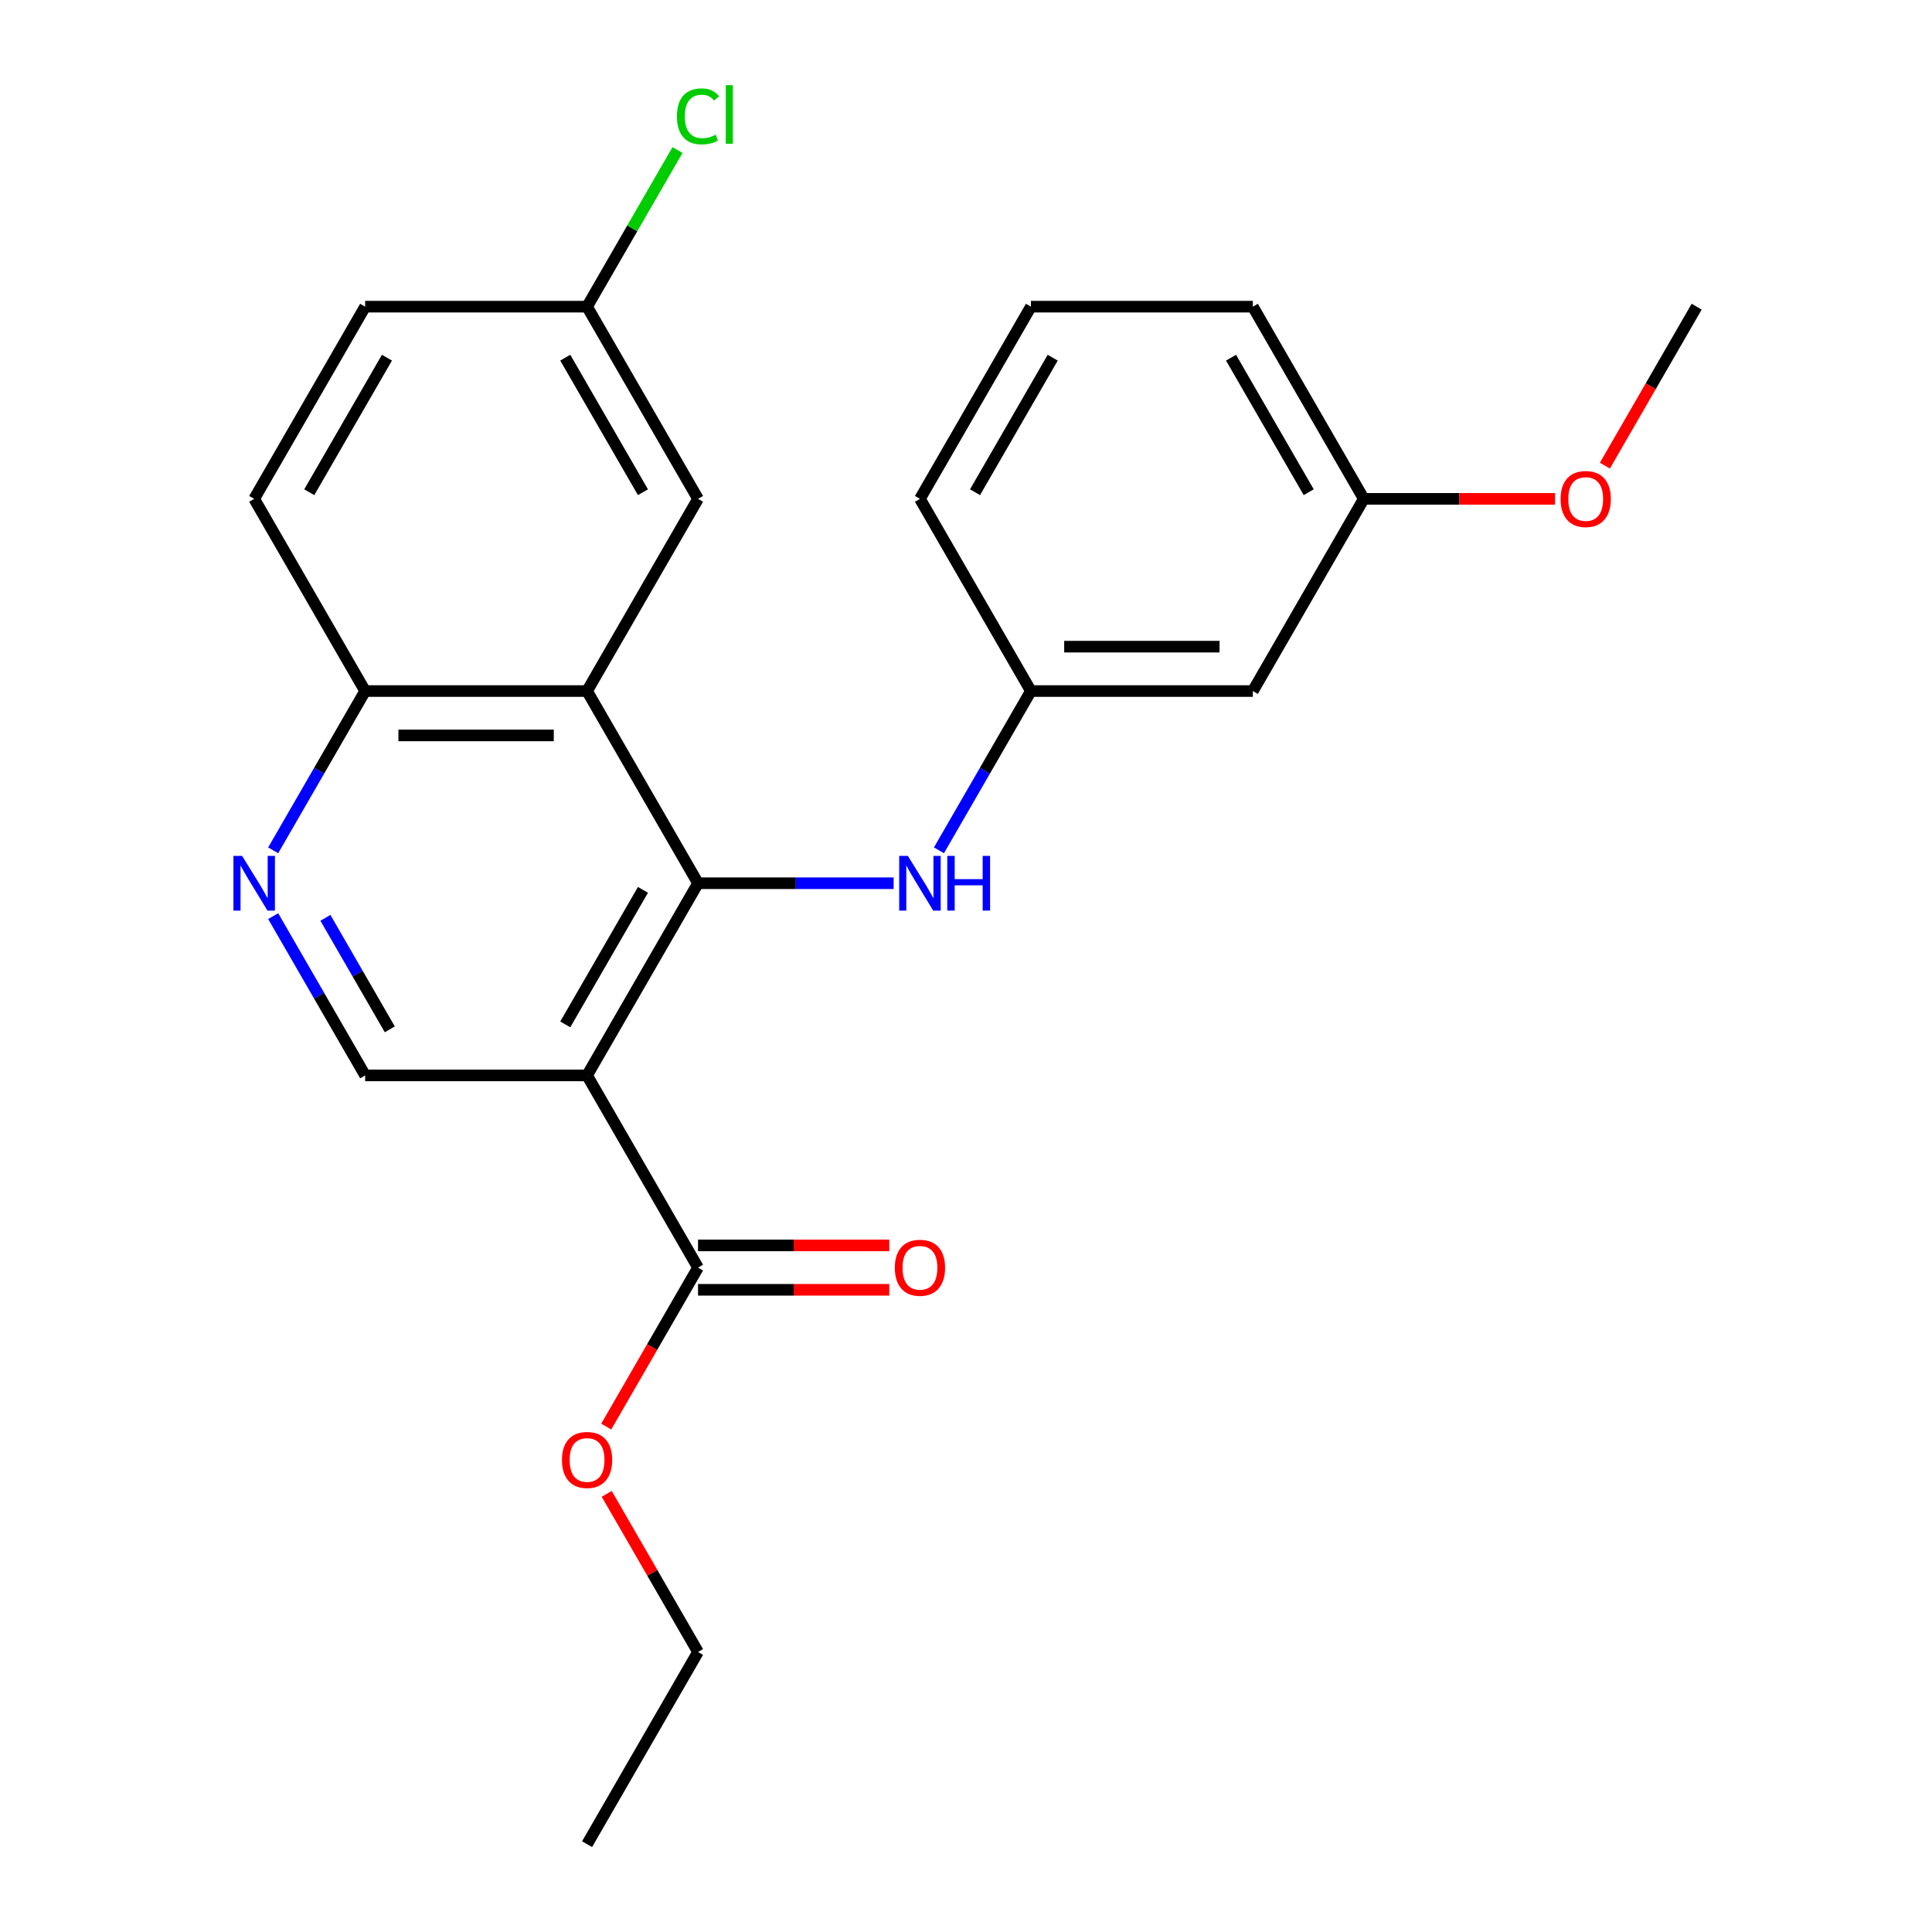 <?xml version='1.0' encoding='iso-8859-1'?>
<svg version='1.1' baseProfile='full'
              xmlns='http://www.w3.org/2000/svg'
                      xmlns:rdkit='http://www.rdkit.org/xml'
                      xmlns:xlink='http://www.w3.org/1999/xlink'
                  xml:space='preserve'
width='1000px' height='1000px' viewBox='0 0 1000 1000'>
<!-- END OF HEADER -->
<rect style='opacity:1.0;fill:#FFFFFF;stroke:none' width='1000' height='1000' x='0' y='0'> </rect>
<path class='bond-0' d='M 361.298,457.16 L 303.865,556.637' style='fill:none;fill-rule:evenodd;stroke:#000000;stroke-width:6px;stroke-linecap:butt;stroke-linejoin:miter;stroke-opacity:1' />
<path class='bond-0' d='M 332.787,460.595 L 292.584,530.229' style='fill:none;fill-rule:evenodd;stroke:#000000;stroke-width:6px;stroke-linecap:butt;stroke-linejoin:miter;stroke-opacity:1' />
<path class='bond-1' d='M 361.298,457.16 L 303.865,357.683' style='fill:none;fill-rule:evenodd;stroke:#000000;stroke-width:6px;stroke-linecap:butt;stroke-linejoin:miter;stroke-opacity:1' />
<path class='bond-4' d='M 361.298,457.16 L 411.925,457.16' style='fill:none;fill-rule:evenodd;stroke:#000000;stroke-width:6px;stroke-linecap:butt;stroke-linejoin:miter;stroke-opacity:1' />
<path class='bond-4' d='M 411.925,457.16 L 462.552,457.16' style='fill:none;fill-rule:evenodd;stroke:#0000FF;stroke-width:6px;stroke-linecap:butt;stroke-linejoin:miter;stroke-opacity:1' />
<path class='bond-2' d='M 303.865,556.637 L 361.298,656.114' style='fill:none;fill-rule:evenodd;stroke:#000000;stroke-width:6px;stroke-linecap:butt;stroke-linejoin:miter;stroke-opacity:1' />
<path class='bond-5' d='M 303.865,556.637 L 188.998,556.637' style='fill:none;fill-rule:evenodd;stroke:#000000;stroke-width:6px;stroke-linecap:butt;stroke-linejoin:miter;stroke-opacity:1' />
<path class='bond-6' d='M 303.865,357.683 L 188.998,357.683' style='fill:none;fill-rule:evenodd;stroke:#000000;stroke-width:6px;stroke-linecap:butt;stroke-linejoin:miter;stroke-opacity:1' />
<path class='bond-6' d='M 286.635,380.656 L 206.228,380.656' style='fill:none;fill-rule:evenodd;stroke:#000000;stroke-width:6px;stroke-linecap:butt;stroke-linejoin:miter;stroke-opacity:1' />
<path class='bond-7' d='M 303.865,357.683 L 361.298,258.206' style='fill:none;fill-rule:evenodd;stroke:#000000;stroke-width:6px;stroke-linecap:butt;stroke-linejoin:miter;stroke-opacity:1' />
<path class='bond-9' d='M 361.298,667.601 L 410.795,667.601' style='fill:none;fill-rule:evenodd;stroke:#000000;stroke-width:6px;stroke-linecap:butt;stroke-linejoin:miter;stroke-opacity:1' />
<path class='bond-9' d='M 410.795,667.601 L 460.292,667.601' style='fill:none;fill-rule:evenodd;stroke:#FF0000;stroke-width:6px;stroke-linecap:butt;stroke-linejoin:miter;stroke-opacity:1' />
<path class='bond-9' d='M 361.298,644.627 L 410.795,644.627' style='fill:none;fill-rule:evenodd;stroke:#000000;stroke-width:6px;stroke-linecap:butt;stroke-linejoin:miter;stroke-opacity:1' />
<path class='bond-9' d='M 410.795,644.627 L 460.292,644.627' style='fill:none;fill-rule:evenodd;stroke:#FF0000;stroke-width:6px;stroke-linecap:butt;stroke-linejoin:miter;stroke-opacity:1' />
<path class='bond-13' d='M 361.298,656.114 L 337.544,697.257' style='fill:none;fill-rule:evenodd;stroke:#000000;stroke-width:6px;stroke-linecap:butt;stroke-linejoin:miter;stroke-opacity:1' />
<path class='bond-13' d='M 337.544,697.257 L 313.79,738.4' style='fill:none;fill-rule:evenodd;stroke:#FF0000;stroke-width:6px;stroke-linecap:butt;stroke-linejoin:miter;stroke-opacity:1' />
<path class='bond-3' d='M 141.399,440.128 L 165.198,398.905' style='fill:none;fill-rule:evenodd;stroke:#0000FF;stroke-width:6px;stroke-linecap:butt;stroke-linejoin:miter;stroke-opacity:1' />
<path class='bond-3' d='M 165.198,398.905 L 188.998,357.683' style='fill:none;fill-rule:evenodd;stroke:#000000;stroke-width:6px;stroke-linecap:butt;stroke-linejoin:miter;stroke-opacity:1' />
<path class='bond-24' d='M 141.399,474.192 L 165.198,515.414' style='fill:none;fill-rule:evenodd;stroke:#0000FF;stroke-width:6px;stroke-linecap:butt;stroke-linejoin:miter;stroke-opacity:1' />
<path class='bond-24' d='M 165.198,515.414 L 188.998,556.637' style='fill:none;fill-rule:evenodd;stroke:#000000;stroke-width:6px;stroke-linecap:butt;stroke-linejoin:miter;stroke-opacity:1' />
<path class='bond-24' d='M 168.434,475.072 L 185.094,503.928' style='fill:none;fill-rule:evenodd;stroke:#0000FF;stroke-width:6px;stroke-linecap:butt;stroke-linejoin:miter;stroke-opacity:1' />
<path class='bond-24' d='M 185.094,503.928 L 201.754,532.784' style='fill:none;fill-rule:evenodd;stroke:#000000;stroke-width:6px;stroke-linecap:butt;stroke-linejoin:miter;stroke-opacity:1' />
<path class='bond-8' d='M 485.997,440.128 L 509.797,398.905' style='fill:none;fill-rule:evenodd;stroke:#0000FF;stroke-width:6px;stroke-linecap:butt;stroke-linejoin:miter;stroke-opacity:1' />
<path class='bond-8' d='M 509.797,398.905 L 533.597,357.683' style='fill:none;fill-rule:evenodd;stroke:#000000;stroke-width:6px;stroke-linecap:butt;stroke-linejoin:miter;stroke-opacity:1' />
<path class='bond-11' d='M 188.998,357.683 L 131.565,258.206' style='fill:none;fill-rule:evenodd;stroke:#000000;stroke-width:6px;stroke-linecap:butt;stroke-linejoin:miter;stroke-opacity:1' />
<path class='bond-12' d='M 361.298,258.206 L 303.865,158.729' style='fill:none;fill-rule:evenodd;stroke:#000000;stroke-width:6px;stroke-linecap:butt;stroke-linejoin:miter;stroke-opacity:1' />
<path class='bond-12' d='M 332.787,254.771 L 292.584,185.137' style='fill:none;fill-rule:evenodd;stroke:#000000;stroke-width:6px;stroke-linecap:butt;stroke-linejoin:miter;stroke-opacity:1' />
<path class='bond-10' d='M 533.597,357.683 L 648.464,357.683' style='fill:none;fill-rule:evenodd;stroke:#000000;stroke-width:6px;stroke-linecap:butt;stroke-linejoin:miter;stroke-opacity:1' />
<path class='bond-10' d='M 550.827,334.71 L 631.234,334.71' style='fill:none;fill-rule:evenodd;stroke:#000000;stroke-width:6px;stroke-linecap:butt;stroke-linejoin:miter;stroke-opacity:1' />
<path class='bond-19' d='M 533.597,357.683 L 476.164,258.206' style='fill:none;fill-rule:evenodd;stroke:#000000;stroke-width:6px;stroke-linecap:butt;stroke-linejoin:miter;stroke-opacity:1' />
<path class='bond-14' d='M 648.464,357.683 L 705.897,258.206' style='fill:none;fill-rule:evenodd;stroke:#000000;stroke-width:6px;stroke-linecap:butt;stroke-linejoin:miter;stroke-opacity:1' />
<path class='bond-25' d='M 131.565,258.206 L 188.998,158.729' style='fill:none;fill-rule:evenodd;stroke:#000000;stroke-width:6px;stroke-linecap:butt;stroke-linejoin:miter;stroke-opacity:1' />
<path class='bond-25' d='M 160.076,254.771 L 200.279,185.137' style='fill:none;fill-rule:evenodd;stroke:#000000;stroke-width:6px;stroke-linecap:butt;stroke-linejoin:miter;stroke-opacity:1' />
<path class='bond-15' d='M 303.865,158.729 L 188.998,158.729' style='fill:none;fill-rule:evenodd;stroke:#000000;stroke-width:6px;stroke-linecap:butt;stroke-linejoin:miter;stroke-opacity:1' />
<path class='bond-16' d='M 303.865,158.729 L 327.266,118.196' style='fill:none;fill-rule:evenodd;stroke:#000000;stroke-width:6px;stroke-linecap:butt;stroke-linejoin:miter;stroke-opacity:1' />
<path class='bond-16' d='M 327.266,118.196 L 350.668,77.663' style='fill:none;fill-rule:evenodd;stroke:#00CC00;stroke-width:6px;stroke-linecap:butt;stroke-linejoin:miter;stroke-opacity:1' />
<path class='bond-21' d='M 314.044,773.223 L 337.671,814.146' style='fill:none;fill-rule:evenodd;stroke:#FF0000;stroke-width:6px;stroke-linecap:butt;stroke-linejoin:miter;stroke-opacity:1' />
<path class='bond-21' d='M 337.671,814.146 L 361.298,855.068' style='fill:none;fill-rule:evenodd;stroke:#000000;stroke-width:6px;stroke-linecap:butt;stroke-linejoin:miter;stroke-opacity:1' />
<path class='bond-17' d='M 705.897,258.206 L 755.394,258.206' style='fill:none;fill-rule:evenodd;stroke:#000000;stroke-width:6px;stroke-linecap:butt;stroke-linejoin:miter;stroke-opacity:1' />
<path class='bond-17' d='M 755.394,258.206 L 804.891,258.206' style='fill:none;fill-rule:evenodd;stroke:#FF0000;stroke-width:6px;stroke-linecap:butt;stroke-linejoin:miter;stroke-opacity:1' />
<path class='bond-26' d='M 705.897,258.206 L 648.464,158.729' style='fill:none;fill-rule:evenodd;stroke:#000000;stroke-width:6px;stroke-linecap:butt;stroke-linejoin:miter;stroke-opacity:1' />
<path class='bond-26' d='M 677.386,254.771 L 637.183,185.137' style='fill:none;fill-rule:evenodd;stroke:#000000;stroke-width:6px;stroke-linecap:butt;stroke-linejoin:miter;stroke-opacity:1' />
<path class='bond-22' d='M 830.689,241.014 L 854.442,199.871' style='fill:none;fill-rule:evenodd;stroke:#FF0000;stroke-width:6px;stroke-linecap:butt;stroke-linejoin:miter;stroke-opacity:1' />
<path class='bond-22' d='M 854.442,199.871 L 878.196,158.729' style='fill:none;fill-rule:evenodd;stroke:#000000;stroke-width:6px;stroke-linecap:butt;stroke-linejoin:miter;stroke-opacity:1' />
<path class='bond-18' d='M 533.597,158.729 L 476.164,258.206' style='fill:none;fill-rule:evenodd;stroke:#000000;stroke-width:6px;stroke-linecap:butt;stroke-linejoin:miter;stroke-opacity:1' />
<path class='bond-18' d='M 544.878,185.137 L 504.675,254.771' style='fill:none;fill-rule:evenodd;stroke:#000000;stroke-width:6px;stroke-linecap:butt;stroke-linejoin:miter;stroke-opacity:1' />
<path class='bond-20' d='M 533.597,158.729 L 648.464,158.729' style='fill:none;fill-rule:evenodd;stroke:#000000;stroke-width:6px;stroke-linecap:butt;stroke-linejoin:miter;stroke-opacity:1' />
<path class='bond-23' d='M 361.298,855.068 L 303.865,954.545' style='fill:none;fill-rule:evenodd;stroke:#000000;stroke-width:6px;stroke-linecap:butt;stroke-linejoin:miter;stroke-opacity:1' />
<path  class='atom-4' d='M 125.305 443
L 134.585 458
Q 135.505 459.48, 136.985 462.16
Q 138.465 464.84, 138.545 465
L 138.545 443
L 142.305 443
L 142.305 471.32
L 138.425 471.32
L 128.465 454.92
Q 127.305 453, 126.065 450.8
Q 124.865 448.6, 124.505 447.92
L 124.505 471.32
L 120.825 471.32
L 120.825 443
L 125.305 443
' fill='#0000FF'/>
<path  class='atom-5' d='M 469.904 443
L 479.184 458
Q 480.104 459.48, 481.584 462.16
Q 483.064 464.84, 483.144 465
L 483.144 443
L 486.904 443
L 486.904 471.32
L 483.024 471.32
L 473.064 454.92
Q 471.904 453, 470.664 450.8
Q 469.464 448.6, 469.104 447.92
L 469.104 471.32
L 465.424 471.32
L 465.424 443
L 469.904 443
' fill='#0000FF'/>
<path  class='atom-5' d='M 490.304 443
L 494.144 443
L 494.144 455.04
L 508.624 455.04
L 508.624 443
L 512.464 443
L 512.464 471.32
L 508.624 471.32
L 508.624 458.24
L 494.144 458.24
L 494.144 471.32
L 490.304 471.32
L 490.304 443
' fill='#0000FF'/>
<path  class='atom-10' d='M 463.164 656.194
Q 463.164 649.394, 466.524 645.594
Q 469.884 641.794, 476.164 641.794
Q 482.444 641.794, 485.804 645.594
Q 489.164 649.394, 489.164 656.194
Q 489.164 663.074, 485.764 666.994
Q 482.364 670.874, 476.164 670.874
Q 469.924 670.874, 466.524 666.994
Q 463.164 663.114, 463.164 656.194
M 476.164 667.674
Q 480.484 667.674, 482.804 664.794
Q 485.164 661.874, 485.164 656.194
Q 485.164 650.634, 482.804 647.834
Q 480.484 644.994, 476.164 644.994
Q 471.844 644.994, 469.484 647.794
Q 467.164 650.594, 467.164 656.194
Q 467.164 661.914, 469.484 664.794
Q 471.844 667.674, 476.164 667.674
' fill='#FF0000'/>
<path  class='atom-14' d='M 290.865 755.671
Q 290.865 748.871, 294.225 745.071
Q 297.585 741.271, 303.865 741.271
Q 310.145 741.271, 313.505 745.071
Q 316.865 748.871, 316.865 755.671
Q 316.865 762.551, 313.465 766.471
Q 310.065 770.351, 303.865 770.351
Q 297.625 770.351, 294.225 766.471
Q 290.865 762.591, 290.865 755.671
M 303.865 767.151
Q 308.185 767.151, 310.505 764.271
Q 312.865 761.351, 312.865 755.671
Q 312.865 750.111, 310.505 747.311
Q 308.185 744.471, 303.865 744.471
Q 299.545 744.471, 297.185 747.271
Q 294.865 750.071, 294.865 755.671
Q 294.865 761.391, 297.185 764.271
Q 299.545 767.151, 303.865 767.151
' fill='#FF0000'/>
<path  class='atom-17' d='M 350.378 60.231
Q 350.378 53.191, 353.658 49.511
Q 356.978 45.791, 363.258 45.791
Q 369.098 45.791, 372.218 49.911
L 369.578 52.071
Q 367.298 49.071, 363.258 49.071
Q 358.978 49.071, 356.698 51.951
Q 354.458 54.791, 354.458 60.231
Q 354.458 65.831, 356.778 68.711
Q 359.138 71.591, 363.698 71.591
Q 366.818 71.591, 370.458 69.711
L 371.578 72.711
Q 370.098 73.671, 367.858 74.231
Q 365.618 74.791, 363.138 74.791
Q 356.978 74.791, 353.658 71.031
Q 350.378 67.271, 350.378 60.231
' fill='#00CC00'/>
<path  class='atom-17' d='M 375.658 44.071
L 379.338 44.071
L 379.338 74.431
L 375.658 74.431
L 375.658 44.071
' fill='#00CC00'/>
<path  class='atom-18' d='M 807.763 258.286
Q 807.763 251.486, 811.123 247.686
Q 814.483 243.886, 820.763 243.886
Q 827.043 243.886, 830.403 247.686
Q 833.763 251.486, 833.763 258.286
Q 833.763 265.166, 830.363 269.086
Q 826.963 272.966, 820.763 272.966
Q 814.523 272.966, 811.123 269.086
Q 807.763 265.206, 807.763 258.286
M 820.763 269.766
Q 825.083 269.766, 827.403 266.886
Q 829.763 263.966, 829.763 258.286
Q 829.763 252.726, 827.403 249.926
Q 825.083 247.086, 820.763 247.086
Q 816.443 247.086, 814.083 249.886
Q 811.763 252.686, 811.763 258.286
Q 811.763 264.006, 814.083 266.886
Q 816.443 269.766, 820.763 269.766
' fill='#FF0000'/>
</svg>
